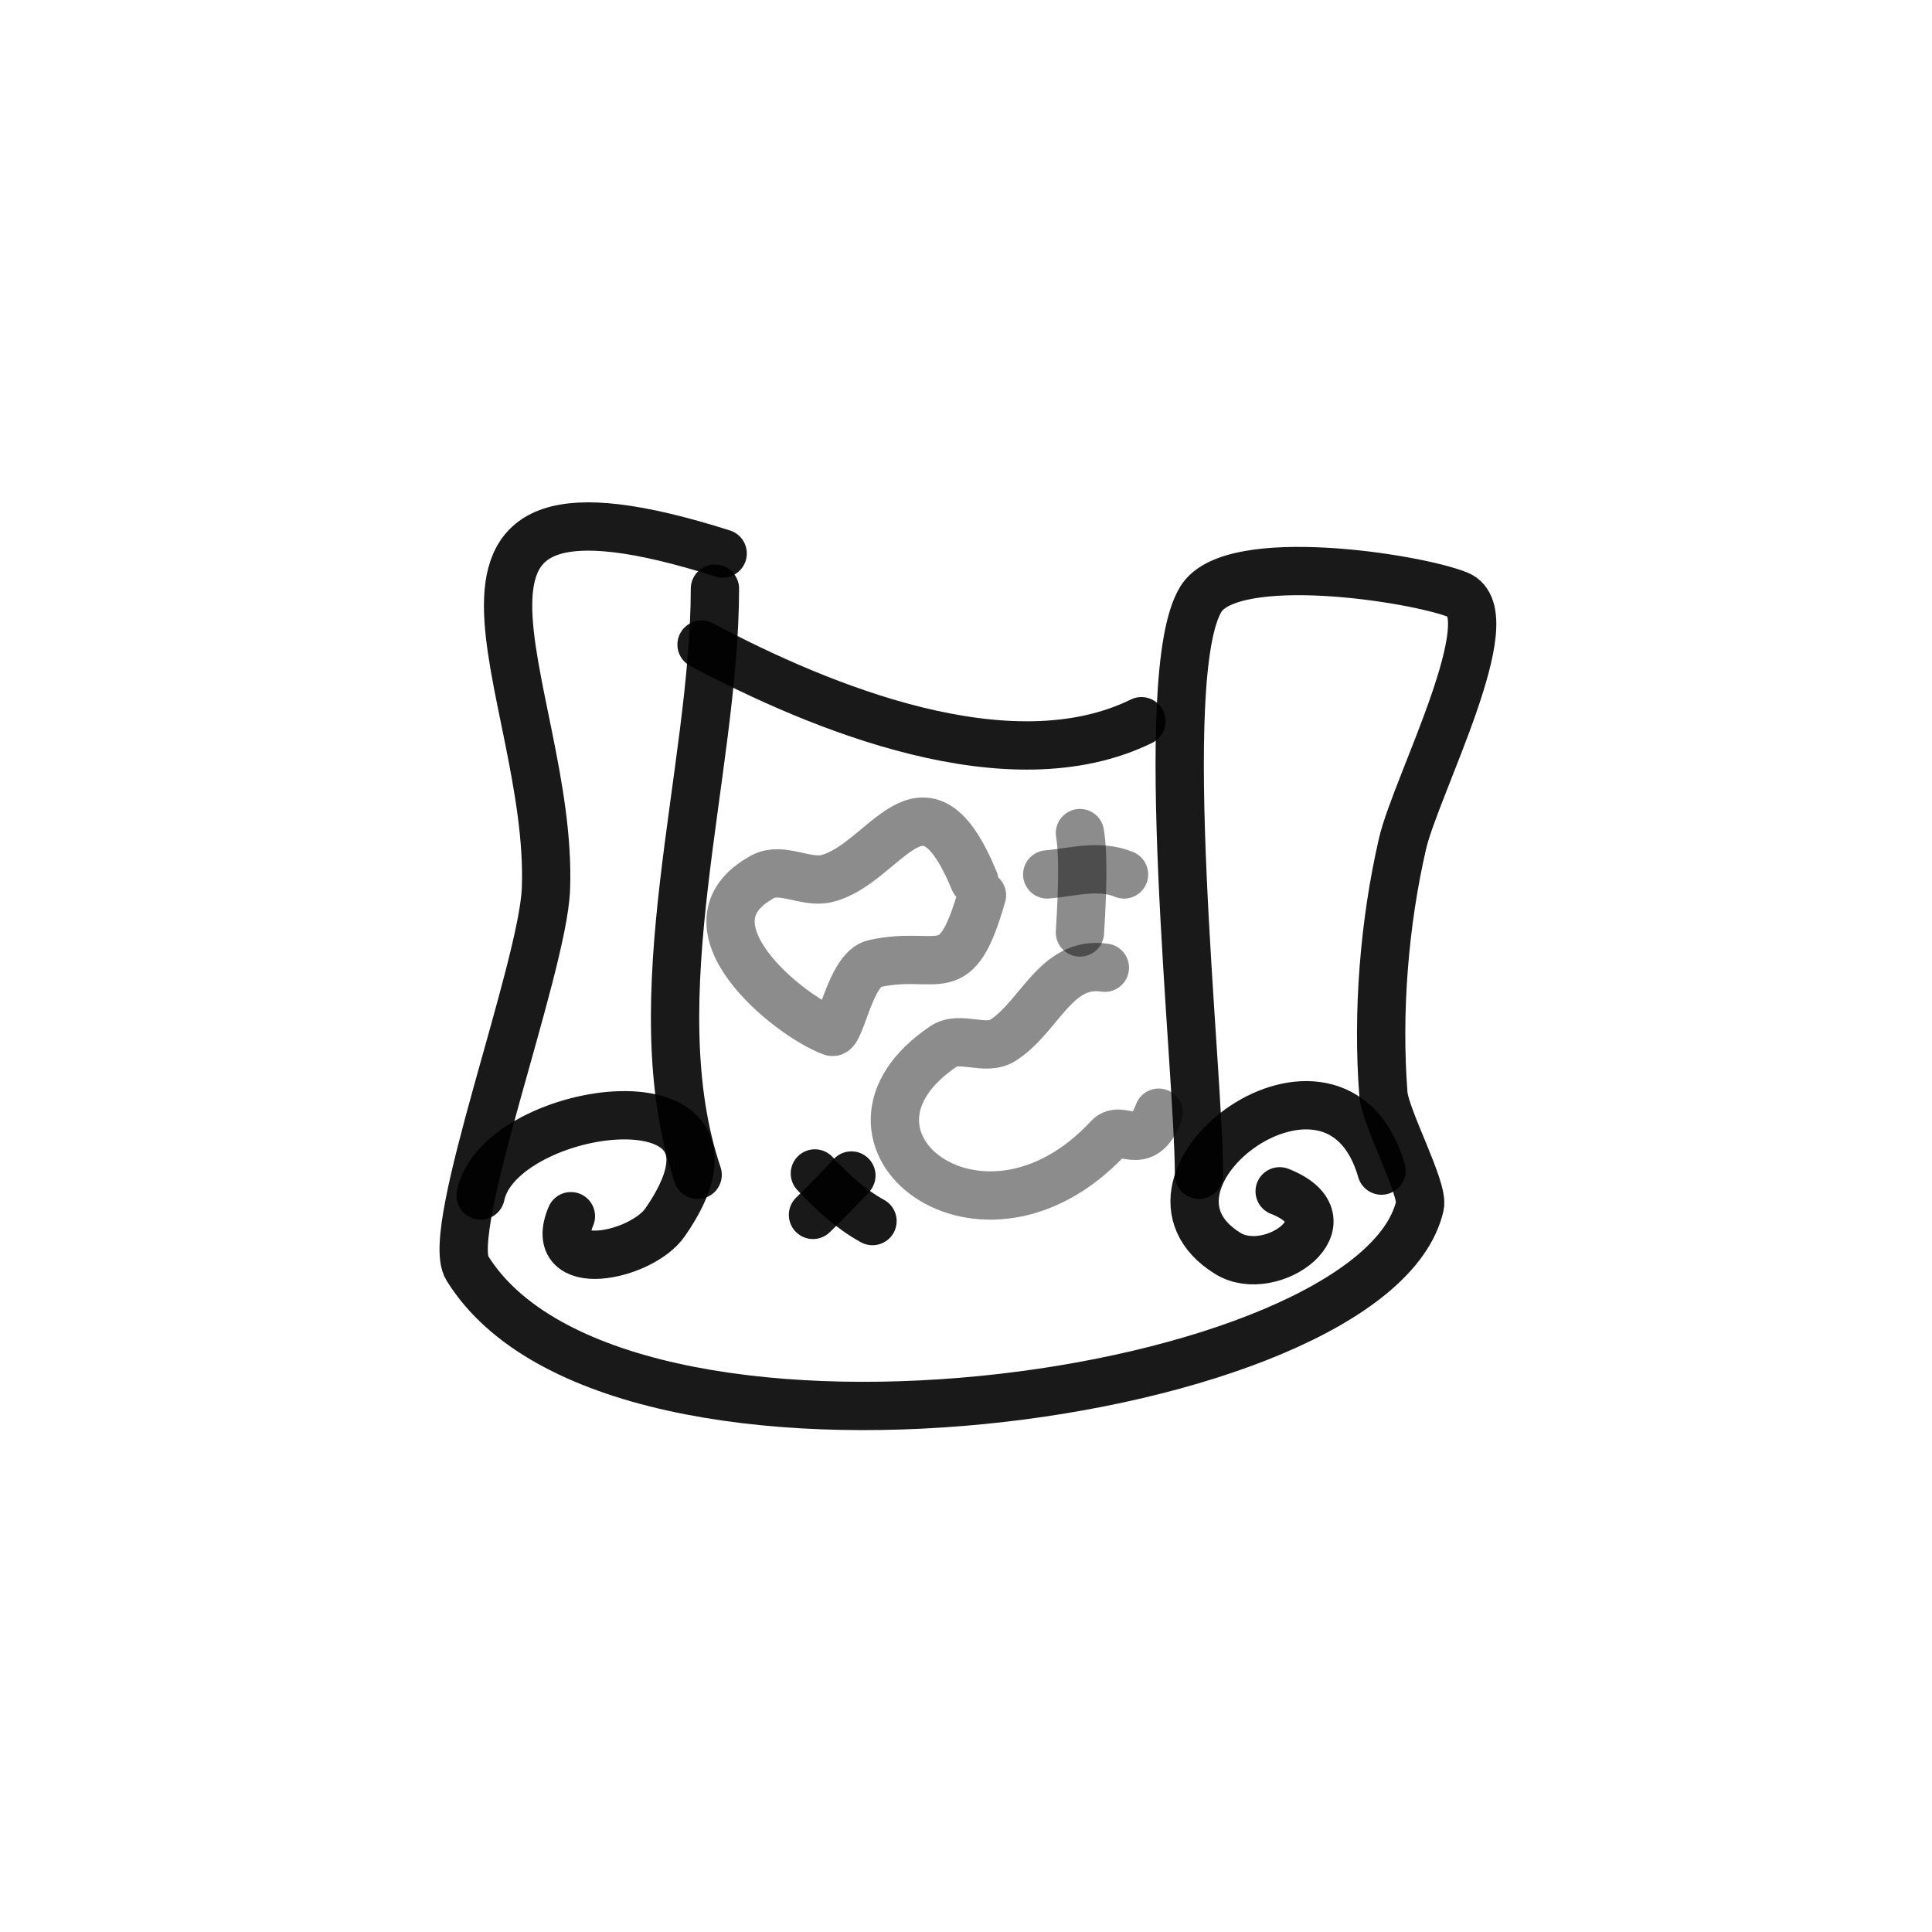 <?xml version="1.0" encoding="UTF-8"?> <svg xmlns="http://www.w3.org/2000/svg" width="40" height="40" viewBox="0 0 40 40" fill="none"><path d="M14.962 11.459C7.834 9.198 11.463 14.262 11.303 18.406C11.24 20.049 9.192 25.475 9.673 26.253C12.744 31.22 28.461 29.002 29.397 24.966C29.48 24.611 28.68 23.145 28.642 22.651C28.511 20.964 28.659 19.104 29.039 17.462C29.313 16.282 31.184 12.718 30.192 12.317C29.31 11.96 25.502 11.37 24.864 12.403C23.899 13.963 24.824 22.127 24.824 24.323" stroke="black" stroke-opacity="0.9" stroke-linecap="round" stroke-linejoin="round"></path><path d="M14.802 12.188C14.797 15.997 13.215 20.678 14.444 24.323" stroke="black" stroke-opacity="0.9" stroke-linecap="round" stroke-linejoin="round"></path><path d="M9.951 24.751C10.341 22.829 16.028 22.06 13.769 25.308C13.274 26.019 11.297 26.419 11.82 25.18" stroke="black" stroke-opacity="0.9" stroke-linecap="round" stroke-linejoin="round"></path><path d="M28.602 24.236C27.661 20.966 23.002 24.461 25.421 25.951C26.325 26.509 28.027 25.266 26.494 24.665" stroke="black" stroke-opacity="0.9" stroke-linecap="round" stroke-linejoin="round"></path><path d="M14.525 13.346C16.994 14.658 20.907 16.268 23.632 14.932" stroke="black" stroke-opacity="0.9" stroke-linecap="round" stroke-linejoin="round"></path><path opacity="0.503" d="M20.171 18.234C19.108 15.664 18.333 17.898 17.109 18.191C16.694 18.291 16.178 17.943 15.797 18.149C13.972 19.132 16.347 21.048 17.228 21.364C17.401 21.427 17.601 20.058 18.103 19.95C19.47 19.655 19.781 20.458 20.33 18.535" stroke="black" stroke-opacity="0.9" stroke-linecap="round" stroke-linejoin="round"></path><path opacity="0.503" d="M22.875 20.035C21.859 19.884 21.536 21.039 20.768 21.536C20.402 21.772 19.88 21.432 19.535 21.664C16.761 23.534 20.317 26.396 22.955 23.551C23.219 23.266 23.665 23.91 23.989 23.037" stroke="black" stroke-opacity="0.9" stroke-linecap="round" stroke-linejoin="round"></path><path opacity="0.503" d="M22.359 17.248C22.459 17.807 22.373 19.064 22.359 19.306" stroke="black" stroke-opacity="0.9" stroke-linecap="round" stroke-linejoin="round"></path><path opacity="0.503" d="M23.272 18.104C22.751 17.888 22.195 18.062 21.682 18.104" stroke="black" stroke-opacity="0.9" stroke-linecap="round" stroke-linejoin="round"></path><path d="M17.627 24.338C17.363 24.626 17.104 24.886 16.832 25.153" stroke="black" stroke-opacity="0.9" stroke-linecap="round" stroke-linejoin="round"></path><path d="M18.064 25.281C17.612 25.032 17.223 24.674 16.871 24.295" stroke="black" stroke-opacity="0.9" stroke-linecap="round" stroke-linejoin="round"></path></svg> 